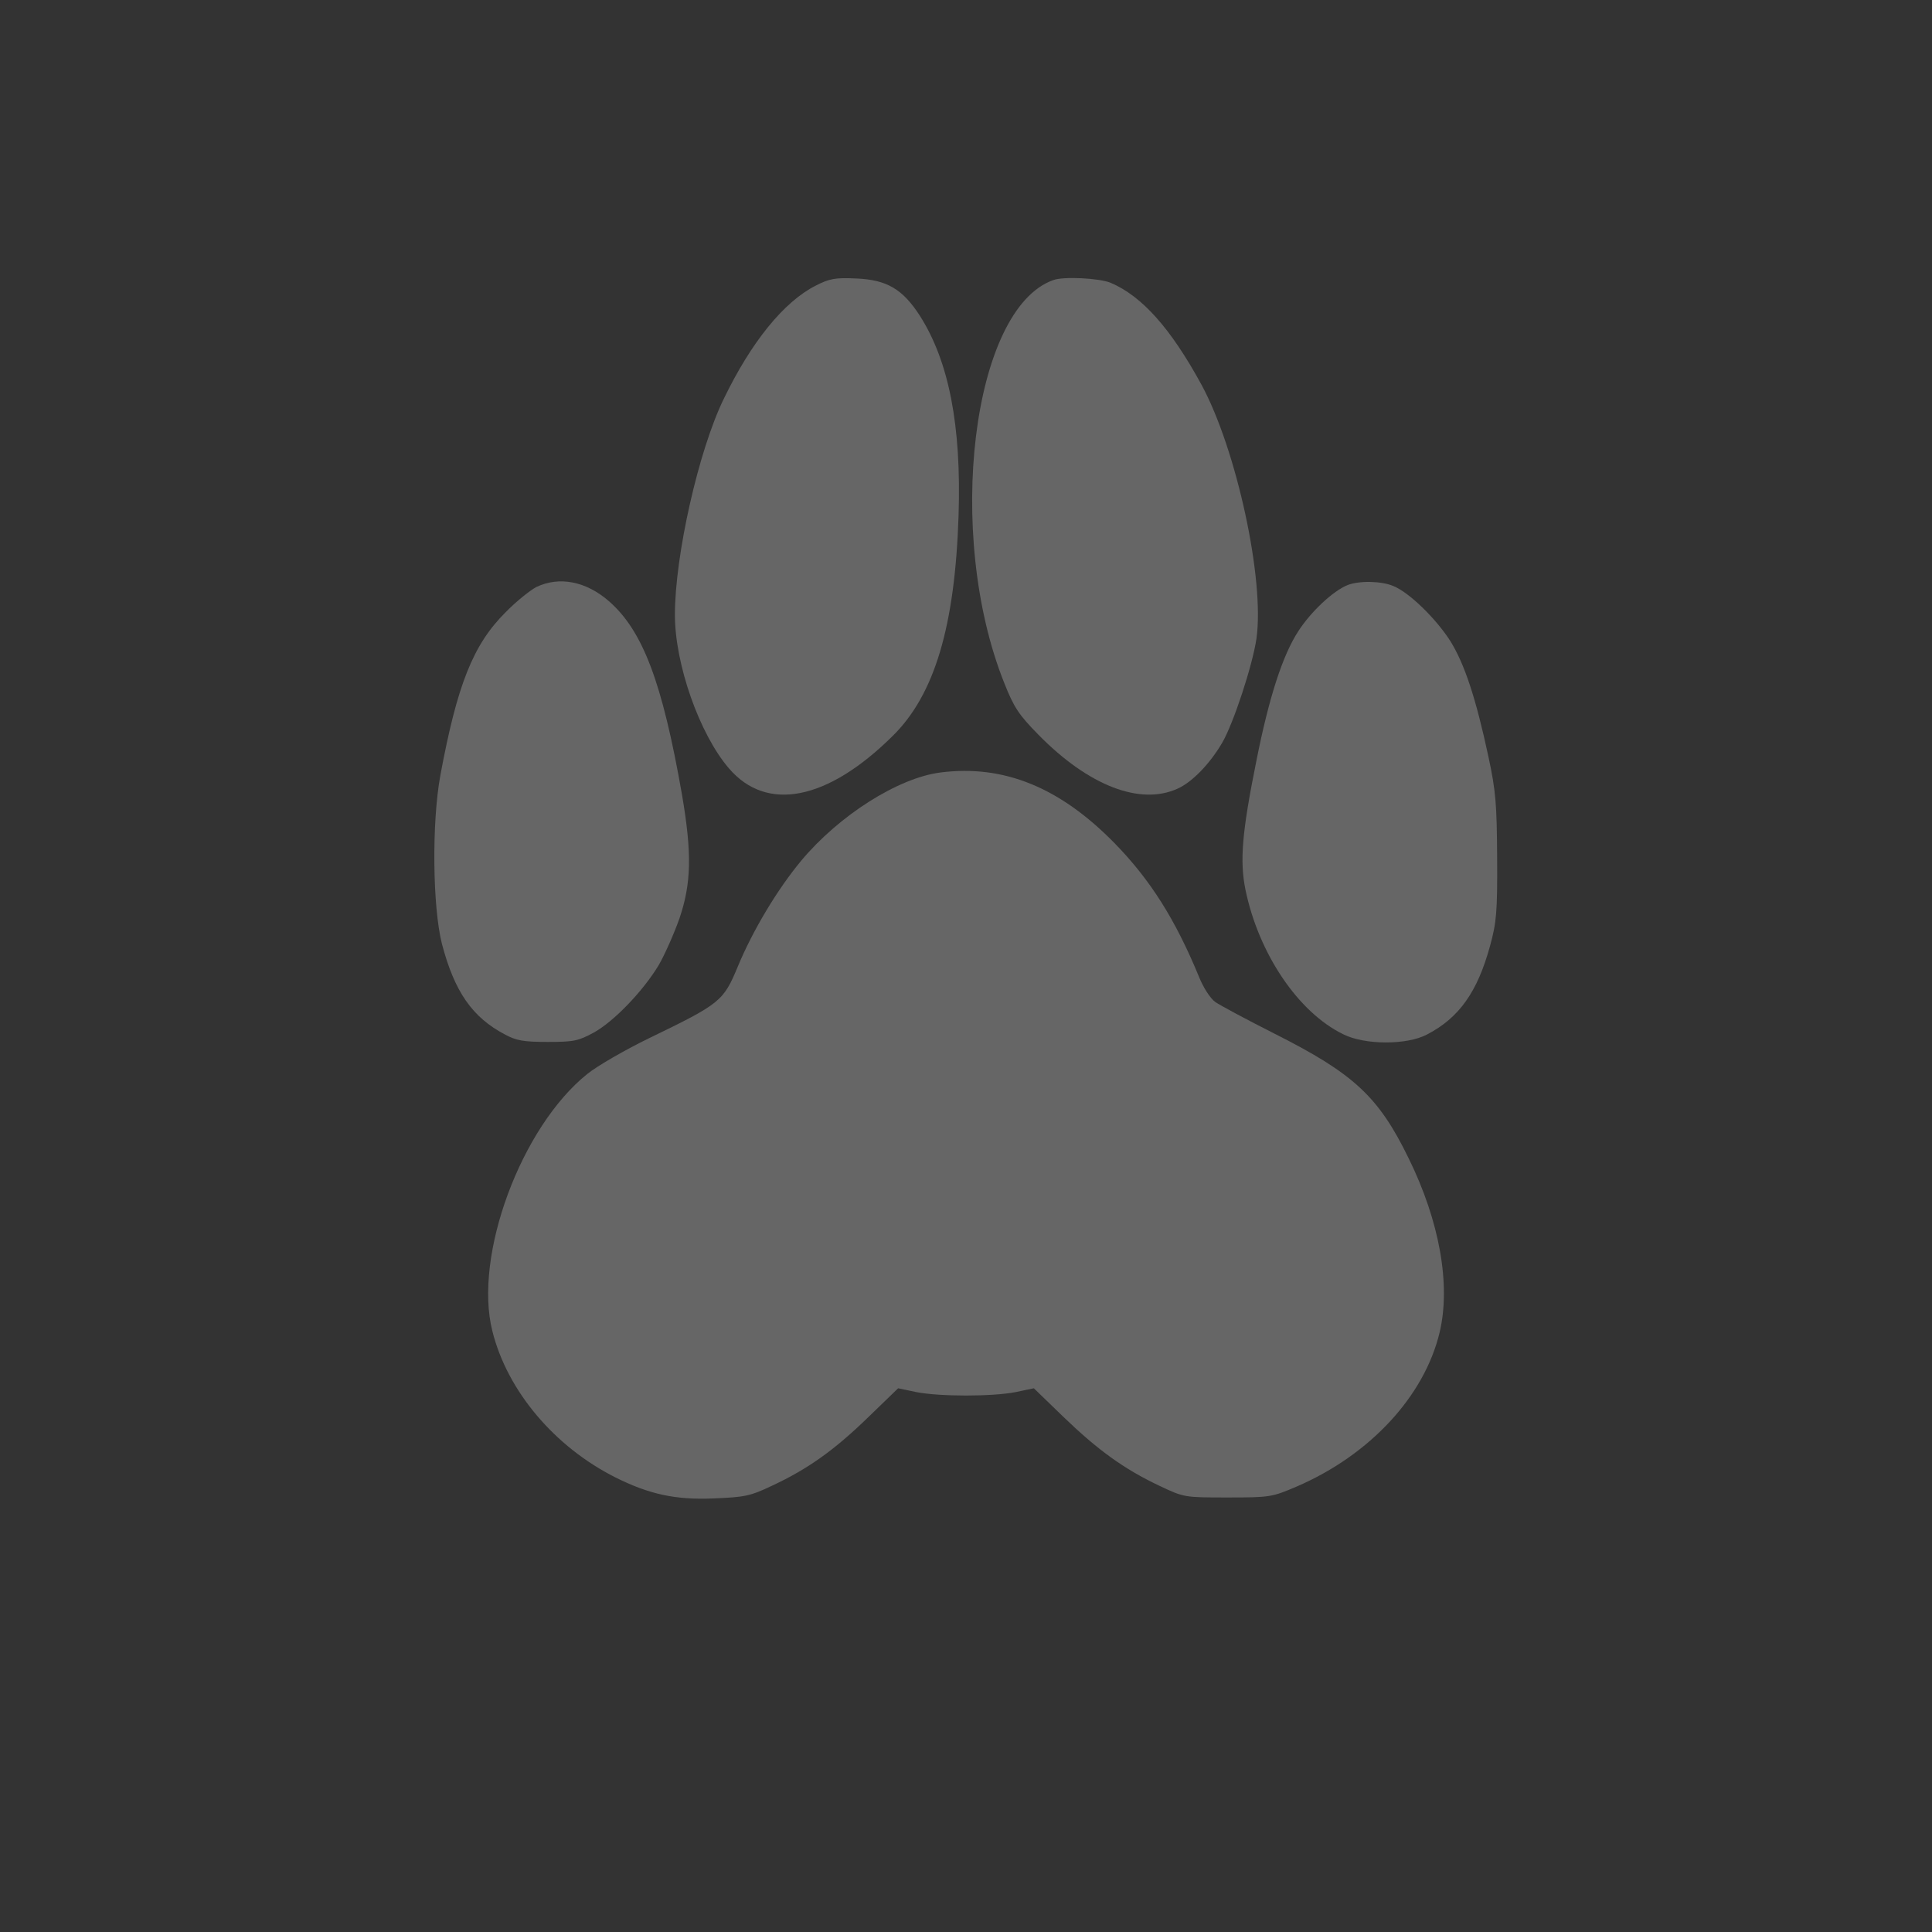 <?xml version="1.0" standalone="no"?>
<!DOCTYPE svg PUBLIC "-//W3C//DTD SVG 20010904//EN"
 "http://www.w3.org/TR/2001/REC-SVG-20010904/DTD/svg10.dtd">
<svg version="1.0" xmlns="http://www.w3.org/2000/svg"
 width="598pt" height="598pt" viewBox="0 0 598 598"
 preserveAspectRatio="xMidYMid meet">
<rect x="0" y="0" width="598" height="598" fill="#333333" stroke="none"/>
<g transform="translate(0,598) scale(0.1,-0.1)"
fill="rgba(255, 255, 255, 0.25)" stroke="none">
<path d="M2525 5096 c-99 -50 -200 -175 -285 -351 -78 -160 -151 -485 -151
-668 0 -153 76 -369 167 -475 117 -137 305 -100 507 100 130 128 193 340 204
683 9 278 -30 477 -120 618 -53 82 -102 111 -196 115 -65 3 -83 0 -126 -22z"/>
<path d="M3260 5113 c-251 -89 -336 -785 -152 -1246 30 -76 45 -99 106 -161
155 -158 315 -220 431 -167 45 20 100 77 138 142 35 60 94 240 106 322 26 183
-62 587 -170 786 -96 176 -185 275 -282 316 -35 14 -145 20 -177 8z"/>
<path d="M1660 4163 c-19 -10 -63 -45 -96 -79 -100 -100 -149 -224 -201 -504
-27 -147 -24 -408 5 -522 39 -148 94 -227 195 -280 35 -19 58 -23 132 -23 81
0 95 3 143 29 63 35 153 129 201 209 18 31 47 96 64 144 37 109 39 201 8 383
-61 348 -121 507 -226 599 -71 62 -154 78 -225 44z"/>
<path d="M4171 4169 c-45 -18 -113 -82 -152 -142 -49 -75 -91 -205 -130 -401
-45 -223 -52 -311 -34 -400 41 -198 163 -379 302 -447 67 -34 198 -34 260 -1
100 52 156 132 195 274 20 73 23 105 22 273 -1 166 -4 206 -27 313 -39 182
-74 287 -118 358 -45 70 -127 150 -176 170 -37 16 -107 17 -142 3z"/>
<path d="M2911 3589 c-132 -17 -314 -133 -431 -273 -74 -89 -150 -216 -196
-327 -45 -108 -53 -115 -274 -222 -74 -36 -161 -86 -192 -111 -205 -164 -353
-563 -294 -796 46 -185 192 -358 381 -453 104 -52 186 -70 303 -65 97 4 114 7
183 40 109 51 191 109 296 211 l93 90 57 -12 c73 -14 233 -14 306 0 l57 12 93
-90 c105 -101 186 -160 296 -212 76 -36 77 -36 211 -36 131 0 137 1 214 34
227 98 395 280 442 477 35 147 0 344 -96 539 -93 191 -170 262 -414 385 -87
44 -171 89 -185 99 -15 11 -37 45 -50 78 -73 177 -150 299 -260 412 -170 174
-344 245 -540 220z"/>
</g>
</svg>